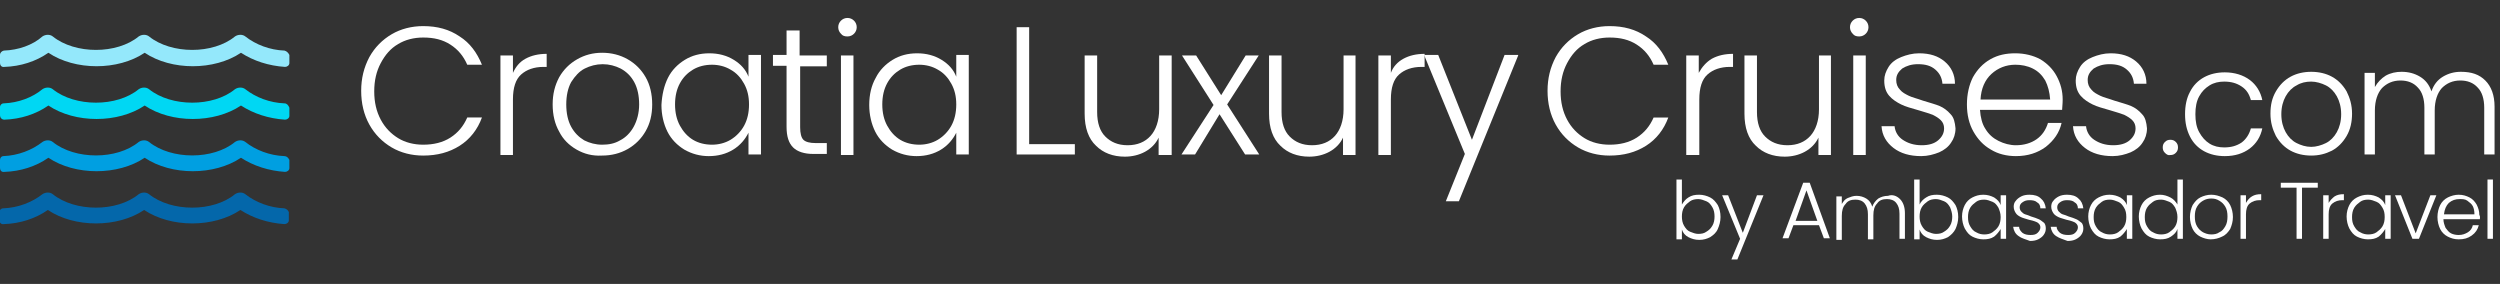 <?xml version="1.0" encoding="UTF-8"?> <svg xmlns="http://www.w3.org/2000/svg" xmlns:xlink="http://www.w3.org/1999/xlink" version="1.1" id="Layer_1" x="0px" y="0px" viewBox="0 0 459.6 52.2" style="enable-background:new 0 0 459.6 52.2;" xml:space="preserve"><rect x="0" y="0" width="459.6" height="52.2" fill="#333333" stroke="none"/> <style type="text/css"> .st0{fill:#FFFFFF;} .st1{fill:#94E8FB;} .st2{fill:#00D7F3;} .st3{fill:#0467AA;} .st4{fill:#009FE1;} </style> <g> <path class="st0" d="M67.9,10.5c1-1.8,2.4-3.2,4.1-4.2c1.7-1,3.7-1.5,5.8-1.5c2.6,0,4.8,0.6,6.7,1.9c1.9,1.2,3.2,3,4.1,5.2h-2.7 c-0.7-1.6-1.7-2.8-3.1-3.7c-1.4-0.9-3-1.3-5-1.3c-1.7,0-3.3,0.4-4.6,1.2c-1.4,0.8-2.4,2-3.2,3.5c-0.8,1.5-1.2,3.2-1.2,5.2 c0,2,0.4,3.7,1.2,5.2c0.8,1.5,1.9,2.6,3.2,3.4s2.9,1.2,4.6,1.2c1.9,0,3.6-0.4,5-1.3c1.4-0.9,2.4-2.1,3.1-3.7h2.7 c-0.8,2.2-2.2,4-4.1,5.2c-1.9,1.2-4.1,1.8-6.7,1.8c-2.1,0-4.1-0.5-5.8-1.5c-1.7-1-3.1-2.4-4.1-4.2c-1-1.8-1.5-3.9-1.5-6.2 C66.4,14.4,66.9,12.4,67.9,10.5z"></path> <path class="st0" d="M96.6,10.8c1.1-0.6,2.4-0.9,3.9-0.9v2.4h-0.6c-1.7,0-3.1,0.5-4.1,1.4c-1,0.9-1.5,2.4-1.5,4.6v10.2h-2.3V10.2 h2.3v3.2C94.8,12.3,95.5,11.4,96.6,10.8z"></path> <path class="st0" d="M106,27.5c-1.4-0.8-2.5-1.9-3.2-3.3c-0.8-1.4-1.2-3.1-1.2-5s0.4-3.5,1.2-5c0.8-1.4,1.9-2.5,3.3-3.3 c1.4-0.8,2.9-1.2,4.6-1.2c1.7,0,3.3,0.4,4.7,1.2c1.4,0.8,2.5,1.9,3.3,3.3c0.8,1.4,1.2,3.1,1.2,5c0,1.9-0.4,3.5-1.2,4.9 c-0.8,1.4-1.9,2.5-3.3,3.3c-1.4,0.8-3,1.2-4.7,1.2C108.9,28.7,107.4,28.3,106,27.5z M114,25.8c1-0.5,1.9-1.4,2.5-2.5 c0.6-1.1,1-2.5,1-4.1s-0.3-3-0.9-4.1c-0.6-1.1-1.4-1.9-2.5-2.5c-1-0.5-2.1-0.8-3.3-0.8s-2.3,0.3-3.3,0.8c-1,0.5-1.8,1.4-2.5,2.5 c-0.6,1.1-0.9,2.5-0.9,4.1s0.3,3,0.9,4.1c0.6,1.1,1.4,1.9,2.4,2.5c1,0.5,2.1,0.8,3.3,0.8S113,26.4,114,25.8z"></path> <path class="st0" d="M122.8,14.3c0.7-1.4,1.8-2.5,3.1-3.3c1.3-0.8,2.8-1.2,4.5-1.2c1.7,0,3.2,0.4,4.5,1.2c1.3,0.8,2.2,1.8,2.7,3.1 v-4h2.3v18.3h-2.3v-4c-0.6,1.2-1.5,2.3-2.8,3.1s-2.8,1.2-4.5,1.2c-1.6,0-3.1-0.4-4.5-1.2c-1.3-0.8-2.4-1.9-3.1-3.3 c-0.7-1.4-1.1-3.1-1.1-4.9C121.7,17.4,122.1,15.7,122.8,14.3z M136.8,15.4c-0.6-1.1-1.4-2-2.5-2.6c-1-0.6-2.2-0.9-3.4-0.9 c-1.3,0-2.5,0.3-3.5,0.9c-1,0.6-1.8,1.4-2.4,2.5c-0.6,1.1-0.9,2.4-0.9,3.9c0,1.5,0.3,2.8,0.9,3.9c0.6,1.1,1.4,2,2.4,2.6 c1,0.6,2.2,0.9,3.5,0.9c1.2,0,2.4-0.3,3.4-0.9c1-0.6,1.9-1.5,2.5-2.6c0.6-1.1,0.9-2.4,0.9-3.9S137.4,16.5,136.8,15.4z"></path> <path class="st0" d="M147.1,12.1v11.3c0,1.1,0.2,1.9,0.6,2.3c0.4,0.4,1.2,0.6,2.2,0.6h2.1v2h-2.5c-1.6,0-2.9-0.4-3.7-1.2 c-0.8-0.8-1.2-2-1.2-3.8V12.1h-2.5v-2h2.5V5.6h2.4v4.6h5v2H147.1z"></path> <path class="st0" d="M154.6,6.2c-0.3-0.3-0.5-0.7-0.5-1.2s0.2-0.9,0.5-1.2c0.3-0.3,0.7-0.5,1.2-0.5c0.5,0,0.9,0.2,1.2,0.5 c0.3,0.3,0.5,0.7,0.5,1.2s-0.2,0.9-0.5,1.2c-0.3,0.3-0.7,0.5-1.2,0.5C155.3,6.7,154.9,6.6,154.6,6.2z M156.9,10.2v18.3h-2.3V10.2 H156.9z"></path> <path class="st0" d="M161,14.3c0.7-1.4,1.8-2.5,3.1-3.3c1.3-0.8,2.8-1.2,4.5-1.2c1.7,0,3.2,0.4,4.5,1.2c1.3,0.8,2.2,1.8,2.7,3.1v-4 h2.3v18.3h-2.3v-4c-0.6,1.2-1.5,2.3-2.8,3.1s-2.8,1.2-4.5,1.2c-1.6,0-3.1-0.4-4.5-1.2c-1.3-0.8-2.4-1.9-3.1-3.3 c-0.7-1.4-1.1-3.1-1.1-4.9C159.8,17.4,160.2,15.7,161,14.3z M174.9,15.4c-0.6-1.1-1.4-2-2.5-2.6c-1-0.6-2.2-0.9-3.4-0.9 c-1.3,0-2.5,0.3-3.5,0.9c-1,0.6-1.8,1.4-2.4,2.5c-0.6,1.1-0.9,2.4-0.9,3.9c0,1.5,0.3,2.8,0.9,3.9c0.6,1.1,1.4,2,2.4,2.6 c1,0.6,2.2,0.9,3.5,0.9c1.2,0,2.4-0.3,3.4-0.9c1-0.6,1.9-1.5,2.5-2.6c0.6-1.1,0.9-2.4,0.9-3.9S175.5,16.5,174.9,15.4z"></path> <path class="st0" d="M189.2,26.5h8.4v1.9h-10.7V5h2.3V26.5z"></path> <path class="st0" d="M215.4,10.2v18.3H213v-3.2c-0.5,1.1-1.4,2-2.5,2.6c-1.1,0.6-2.4,0.9-3.7,0.9c-2.2,0-4-0.7-5.3-2 c-1.4-1.3-2.1-3.3-2.1-5.9V10.2h2.3v10.4c0,2,0.5,3.5,1.5,4.5c1,1,2.3,1.6,4.1,1.6c1.8,0,3.2-0.6,4.2-1.7c1-1.1,1.6-2.8,1.6-4.9 v-9.9H215.4z"></path> <path class="st0" d="M228.9,28.4l-4.7-7.4l-4.5,7.4h-2.5l5.9-9.1l-5.8-9.1h2.6l4.6,7.3l4.5-7.3h2.4l-5.8,9l5.9,9.2H228.9z"></path> <path class="st0" d="M249.2,10.2v18.3h-2.3v-3.2c-0.5,1.1-1.4,2-2.5,2.6c-1.1,0.6-2.4,0.9-3.7,0.9c-2.2,0-4-0.7-5.3-2 c-1.4-1.3-2.1-3.3-2.1-5.9V10.2h2.3v10.4c0,2,0.5,3.5,1.5,4.5c1,1,2.3,1.6,4.1,1.6c1.8,0,3.2-0.6,4.2-1.7c1-1.1,1.6-2.8,1.6-4.9 v-9.9H249.2z"></path> <path class="st0" d="M258,10.8c1.1-0.6,2.4-0.9,3.9-0.9v2.4h-0.6c-1.7,0-3.1,0.5-4.1,1.4c-1,0.9-1.5,2.4-1.5,4.6v10.2h-2.3V10.2 h2.3v3.2C256.1,12.3,256.9,11.4,258,10.8z"></path> <path class="st0" d="M279.1,10.2L268.2,37h-2.4l3.5-8.7l-7.5-18.2h2.6l6.2,15.6l6-15.6H279.1z"></path> <path class="st0" d="M286,10.5c1-1.8,2.4-3.2,4.1-4.2c1.7-1,3.7-1.5,5.8-1.5c2.6,0,4.8,0.6,6.7,1.9c1.9,1.2,3.2,3,4.1,5.2H304 c-0.7-1.6-1.7-2.8-3.1-3.7c-1.4-0.9-3-1.3-5-1.3c-1.7,0-3.3,0.4-4.6,1.2c-1.4,0.8-2.4,2-3.2,3.5c-0.8,1.5-1.2,3.2-1.2,5.2 c0,2,0.4,3.7,1.2,5.2c0.8,1.5,1.9,2.6,3.2,3.4s2.9,1.2,4.6,1.2c1.9,0,3.6-0.4,5-1.3c1.4-0.9,2.4-2.1,3.1-3.7h2.7 c-0.8,2.2-2.2,4-4.1,5.2c-1.9,1.2-4.1,1.8-6.7,1.8c-2.1,0-4.1-0.5-5.8-1.5c-1.7-1-3.1-2.4-4.1-4.2c-1-1.8-1.5-3.9-1.5-6.2 C284.5,14.4,285,12.4,286,10.5z"></path> <path class="st0" d="M314.7,10.8c1.1-0.6,2.4-0.9,3.9-0.9v2.4H318c-1.7,0-3.1,0.5-4.1,1.4c-1,0.9-1.5,2.4-1.5,4.6v10.2H310V10.2 h2.3v3.2C312.9,12.3,313.7,11.4,314.7,10.8z"></path> <path class="st0" d="M336.6,10.2v18.3h-2.3v-3.2c-0.5,1.1-1.4,2-2.5,2.6c-1.1,0.6-2.4,0.9-3.7,0.9c-2.2,0-4-0.7-5.3-2 c-1.4-1.3-2.1-3.3-2.1-5.9V10.2h2.3v10.4c0,2,0.5,3.5,1.5,4.5c1,1,2.3,1.6,4.1,1.6c1.8,0,3.2-0.6,4.2-1.7c1-1.1,1.6-2.8,1.6-4.9 v-9.9H336.6z"></path> <path class="st0" d="M340.6,6.2c-0.3-0.3-0.5-0.7-0.5-1.2s0.2-0.9,0.5-1.2c0.3-0.3,0.7-0.5,1.2-0.5c0.5,0,0.9,0.2,1.2,0.5 c0.3,0.3,0.5,0.7,0.5,1.2s-0.2,0.9-0.5,1.2s-0.7,0.5-1.2,0.5C341.3,6.7,340.9,6.6,340.6,6.2z M343,10.2v18.3h-2.3V10.2H343z"></path> <path class="st0" d="M348.1,27.2c-1.3-1-2.1-2.3-2.2-4h2.4c0.1,1,0.6,1.9,1.5,2.5c0.9,0.6,2,1,3.5,1c1.3,0,2.3-0.3,3-0.9 c0.7-0.6,1.1-1.3,1.1-2.2c0-0.6-0.2-1.1-0.6-1.5c-0.4-0.4-0.9-0.7-1.5-1c-0.6-0.2-1.4-0.5-2.5-0.8c-1.4-0.4-2.5-0.7-3.3-1.1 c-0.8-0.4-1.6-0.9-2.2-1.6c-0.6-0.7-0.9-1.6-0.9-2.8c0-0.9,0.3-1.7,0.8-2.5c0.5-0.8,1.3-1.4,2.3-1.8c1-0.4,2.1-0.7,3.3-0.7 c2,0,3.5,0.5,4.7,1.5c1.2,1,1.9,2.4,1.9,4.1h-2.3c-0.1-1.1-0.5-1.9-1.3-2.6c-0.8-0.7-1.8-1-3.2-1c-1.2,0-2.1,0.3-2.9,0.8 c-0.7,0.6-1.1,1.2-1.1,2.1c0,0.7,0.2,1.3,0.7,1.8c0.4,0.5,1,0.8,1.6,1.1c0.6,0.3,1.5,0.5,2.6,0.9c1.3,0.4,2.4,0.7,3.1,1 s1.4,0.8,2,1.5c0.6,0.6,0.8,1.5,0.9,2.6c0,1-0.3,1.9-0.8,2.6c-0.5,0.8-1.3,1.4-2.2,1.8c-1,0.4-2.1,0.7-3.3,0.7 C351.1,28.7,349.4,28.2,348.1,27.2z"></path> <path class="st0" d="M379.1,20.2H364c0.1,1.4,0.4,2.6,1,3.5c0.6,1,1.4,1.7,2.4,2.2c1,0.5,2.1,0.8,3.2,0.8c1.5,0,2.8-0.4,3.8-1.1 c1-0.7,1.7-1.7,2.1-3h2.5c-0.4,1.8-1.4,3.2-2.9,4.4c-1.5,1.1-3.3,1.7-5.5,1.7c-1.7,0-3.3-0.4-4.6-1.2c-1.4-0.8-2.4-1.9-3.2-3.3 c-0.8-1.4-1.2-3.1-1.2-5s0.4-3.6,1.1-5c0.8-1.4,1.8-2.5,3.2-3.3c1.4-0.8,2.9-1.1,4.6-1.1c1.7,0,3.3,0.4,4.6,1.1 c1.3,0.8,2.3,1.8,3,3.1c0.7,1.3,1.1,2.7,1.1,4.3C379.2,19.2,379.1,19.8,379.1,20.2z M376,14.8c-0.6-1-1.3-1.7-2.3-2.2 c-1-0.5-2.1-0.7-3.2-0.7c-1.7,0-3.2,0.6-4.4,1.7c-1.2,1.1-1.9,2.7-2,4.7h12.8C376.8,16.9,376.5,15.8,376,14.8z"></path> <path class="st0" d="M383.3,27.2c-1.3-1-2.1-2.3-2.2-4h2.4c0.1,1,0.6,1.9,1.5,2.5c0.9,0.6,2,1,3.5,1c1.3,0,2.3-0.3,3-0.9 c0.7-0.6,1.1-1.3,1.1-2.2c0-0.6-0.2-1.1-0.6-1.5c-0.4-0.4-0.9-0.7-1.5-1c-0.6-0.2-1.4-0.5-2.5-0.8c-1.4-0.4-2.5-0.7-3.3-1.1 c-0.8-0.4-1.6-0.9-2.2-1.6c-0.6-0.7-0.9-1.6-0.9-2.8c0-0.9,0.3-1.7,0.8-2.5c0.5-0.8,1.3-1.4,2.3-1.8c1-0.4,2.1-0.7,3.3-0.7 c2,0,3.5,0.5,4.7,1.5c1.2,1,1.9,2.4,1.9,4.1h-2.3c-0.1-1.1-0.5-1.9-1.3-2.6c-0.8-0.7-1.8-1-3.2-1c-1.2,0-2.1,0.3-2.9,0.8 c-0.7,0.6-1.1,1.2-1.1,2.1c0,0.7,0.2,1.3,0.7,1.8c0.4,0.5,1,0.8,1.6,1.1c0.6,0.3,1.5,0.5,2.6,0.9c1.3,0.4,2.4,0.7,3.1,1 s1.4,0.8,2,1.5c0.6,0.6,0.8,1.5,0.9,2.6c0,1-0.3,1.9-0.8,2.6c-0.5,0.8-1.3,1.4-2.2,1.8c-1,0.4-2.1,0.7-3.3,0.7 C386.3,28.7,384.6,28.2,383.3,27.2z"></path> <path class="st0" d="M398,28.1c-0.3-0.3-0.4-0.6-0.4-1c0-0.4,0.1-0.7,0.4-1c0.3-0.3,0.6-0.4,1-0.4c0.4,0,0.7,0.1,1,0.4 c0.3,0.3,0.4,0.6,0.4,1c0,0.4-0.1,0.7-0.4,1c-0.3,0.3-0.6,0.4-1,0.4C398.6,28.6,398.3,28.4,398,28.1z"></path> <path class="st0" d="M402.6,16.9c0.6-1.2,1.5-2.1,2.6-2.7c1.1-0.6,2.4-0.9,3.8-0.9c1.8,0,3.4,0.5,4.6,1.4s2,2.2,2.3,3.7h-2.1 c-0.3-1.1-0.8-1.9-1.7-2.5c-0.9-0.6-1.9-0.9-3.2-0.9c-1,0-1.9,0.2-2.7,0.7c-0.8,0.5-1.4,1.1-1.9,2c-0.5,0.9-0.7,2-0.7,3.3 c0,1.3,0.2,2.4,0.7,3.3c0.5,0.9,1.1,1.6,1.9,2.1c0.8,0.5,1.7,0.7,2.7,0.7c1.3,0,2.3-0.3,3.2-0.9c0.8-0.6,1.4-1.5,1.7-2.6h2.1 c-0.3,1.5-1.1,2.8-2.3,3.7s-2.7,1.4-4.6,1.4c-1.4,0-2.7-0.3-3.8-0.9c-1.1-0.6-2-1.5-2.6-2.7c-0.6-1.2-0.9-2.5-0.9-4.1 S402,18,402.6,16.9z"></path> <path class="st0" d="M421.1,27.7c-1.1-0.6-2-1.5-2.7-2.7c-0.6-1.2-1-2.5-1-4.1s0.3-2.9,1-4.1c0.7-1.2,1.6-2.1,2.7-2.7 c1.1-0.6,2.4-0.9,3.8-0.9c1.4,0,2.7,0.3,3.8,0.9c1.1,0.6,2,1.5,2.7,2.7c0.6,1.2,1,2.5,1,4.1c0,1.5-0.3,2.9-1,4.1 c-0.7,1.2-1.6,2.1-2.7,2.7c-1.2,0.6-2.4,0.9-3.8,0.9S422.2,28.3,421.1,27.7z M427.6,26.3c0.8-0.4,1.5-1.1,2-2 c0.5-0.9,0.8-2,0.8-3.3c0-1.3-0.3-2.4-0.8-3.3c-0.5-0.9-1.2-1.6-2-2c-0.8-0.4-1.8-0.7-2.7-0.7c-1,0-1.9,0.2-2.7,0.7 c-0.8,0.4-1.5,1.1-2,2c-0.5,0.9-0.8,2-0.8,3.3c0,1.3,0.3,2.4,0.8,3.3c0.5,0.9,1.2,1.6,2,2s1.7,0.7,2.7,0.7 C425.8,27,426.8,26.7,427.6,26.3z"></path> <path class="st0" d="M456.9,14.8c1.1,1.1,1.7,2.7,1.7,4.8v8.8h-1.9v-8.6c0-1.6-0.4-2.9-1.2-3.7c-0.8-0.9-1.9-1.3-3.2-1.3 c-1.4,0-2.5,0.5-3.4,1.4c-0.8,0.9-1.3,2.3-1.3,4.1v8.1h-1.9v-8.6c0-1.6-0.4-2.9-1.2-3.7c-0.8-0.9-1.9-1.3-3.2-1.3 c-1.4,0-2.5,0.5-3.4,1.4c-0.8,0.9-1.3,2.3-1.3,4.1v8.1h-1.9v-15h1.9V16c0.5-0.9,1.2-1.6,2-2.1c0.9-0.5,1.9-0.7,2.9-0.7 c1.3,0,2.4,0.3,3.4,0.9c1,0.6,1.7,1.5,2.1,2.7c0.4-1.2,1.1-2.1,2.1-2.7c1-0.6,2.1-0.9,3.3-0.9C454.4,13.2,455.8,13.7,456.9,14.8z"></path> </g> <g> <path class="st1" d="M52.3,9.3c-2.7-0.1-5.3-1.1-7.2-2.6c-0.5-0.4-1.3-0.4-1.9,0c-4,3.3-11.7,3.3-15.8,0c-0.5-0.4-1.3-0.4-1.9,0 c-4,3.3-11.7,3.3-15.8,0c-0.5-0.4-1.3-0.4-1.9,0C6,8.3,3.4,9.2,0.7,9.3C0.3,9.4,0,9.7,0,10.1v1.5c0,0.4,0.3,0.8,0.8,0.7 c3-0.1,5.8-1,8.1-2.6c4.9,3.3,12.8,3.3,17.7,0c4.9,3.3,12.8,3.3,17.7,0c2.3,1.5,5.1,2.4,8.1,2.6c0.4,0,0.8-0.3,0.8-0.7v-1.5 C53,9.7,52.7,9.4,52.3,9.3z"></path> <path class="st2" d="M52.3,19c-2.7-0.1-5.3-1.1-7.2-2.6c-0.5-0.4-1.3-0.4-1.9,0c-4,3.3-11.7,3.3-15.8,0c-0.5-0.4-1.3-0.4-1.9,0 c-4,3.3-11.7,3.3-15.8,0c-0.5-0.4-1.3-0.4-1.9,0C6,17.9,3.4,18.9,0.7,19C0.3,19,0,19.3,0,19.7v1.5C0,21.6,0.3,22,0.8,22 c3-0.1,5.8-1,8.1-2.6c4.9,3.3,12.8,3.3,17.7,0c4.9,3.3,12.8,3.3,17.7,0c2.3,1.5,5.1,2.4,8.1,2.6c0.4,0,0.8-0.3,0.8-0.7v-1.5 C53,19.3,52.7,19,52.3,19z"></path> <path class="st3" d="M52.3,38.3c-2.7-0.1-5.3-1.1-7.2-2.6c-0.5-0.4-1.3-0.4-1.9,0c-4,3.3-11.7,3.3-15.8,0c-0.5-0.4-1.3-0.4-1.9,0 c-4,3.3-11.7,3.3-15.8,0c-0.5-0.4-1.3-0.4-1.9,0c-1.9,1.5-4.5,2.5-7.2,2.6c-0.4,0-0.7,0.3-0.7,0.7v1.5c0,0.4,0.3,0.8,0.8,0.7 c3-0.1,5.8-1,8.1-2.6c4.9,3.3,12.8,3.3,17.7,0c4.9,3.3,12.8,3.3,17.7,0c2.3,1.5,5.1,2.4,8.1,2.6c0.4,0,0.8-0.3,0.8-0.7v-1.5 C53,38.7,52.7,38.4,52.3,38.3z"></path> <path class="st4" d="M52.3,28.7c-2.7-0.1-5.3-1.1-7.2-2.6c-0.5-0.4-1.3-0.4-1.9,0c-4,3.3-11.7,3.3-15.8,0c-0.5-0.4-1.3-0.4-1.9,0 c-4,3.3-11.7,3.3-15.8,0c-0.5-0.4-1.3-0.4-1.9,0c-1.9,1.5-4.5,2.5-7.2,2.6C0.3,28.7,0,29,0,29.4v1.5c0,0.4,0.3,0.8,0.8,0.7 c3-0.1,5.8-1,8.1-2.6c4.9,3.3,12.8,3.3,17.7,0c4.9,3.3,12.8,3.3,17.7,0c2.3,1.5,5.1,2.4,8.1,2.6c0.4,0,0.8-0.3,0.8-0.7v-1.5 C53,29,52.7,28.7,52.3,28.7z"></path> </g> <g> <path class="st0" d="M310.4,36.3c0.6-0.4,1.2-0.5,2-0.5c0.7,0,1.4,0.2,2,0.5c0.6,0.3,1,0.8,1.4,1.4c0.3,0.6,0.5,1.3,0.5,2.2 c0,0.8-0.2,1.5-0.5,2.2s-0.8,1.1-1.4,1.5c-0.6,0.3-1.2,0.5-2,0.5c-0.8,0-1.4-0.2-2-0.5c-0.6-0.3-1-0.8-1.2-1.4v1.8h-1V33h1v4.6 C309.5,37.1,309.9,36.6,310.4,36.3z M314.8,38.1c-0.3-0.5-0.6-0.9-1.1-1.1s-1-0.4-1.5-0.4c-0.5,0-1.1,0.1-1.5,0.4s-0.8,0.6-1.1,1.1 c-0.3,0.5-0.4,1.1-0.4,1.7c0,0.6,0.1,1.2,0.4,1.7c0.3,0.5,0.6,0.9,1.1,1.1s1,0.4,1.5,0.4c0.6,0,1.1-0.1,1.5-0.4 c0.5-0.3,0.8-0.6,1.1-1.1c0.3-0.5,0.4-1.1,0.4-1.7C315.2,39.2,315.1,38.6,314.8,38.1z"></path> <path class="st0" d="M324.2,35.9l-4.8,11.8h-1.1l1.6-3.8l-3.3-8h1.1l2.7,6.9l2.6-6.9H324.2z"></path> <path class="st0" d="M334.4,41.4h-4.7l-0.9,2.4h-1.1l3.8-10.2h1.2l3.7,10.2h-1.1L334.4,41.4z M334.1,40.6l-2-5.6l-2,5.6H334.1z"></path> <path class="st0" d="M349.3,36.6c0.6,0.6,0.9,1.5,0.9,2.6v4.7h-1v-4.6c0-0.9-0.2-1.5-0.6-2c-0.4-0.5-1-0.7-1.7-0.7 c-0.8,0-1.4,0.2-1.8,0.8c-0.5,0.5-0.7,1.2-0.7,2.2v4.4h-1v-4.6c0-0.9-0.2-1.5-0.6-2s-1-0.7-1.7-0.7c-0.8,0-1.4,0.2-1.8,0.8 c-0.5,0.5-0.7,1.2-0.7,2.2v4.4h-1v-8h1v1.4c0.3-0.5,0.6-0.9,1.1-1.1s1-0.4,1.6-0.4c0.7,0,1.3,0.2,1.8,0.5c0.5,0.3,0.9,0.8,1.1,1.5 c0.2-0.6,0.6-1.1,1.1-1.5c0.5-0.3,1.1-0.5,1.8-0.5C347.9,35.7,348.7,36,349.3,36.6z"></path> <path class="st0" d="M354.1,36.3c0.6-0.4,1.2-0.5,2-0.5c0.7,0,1.4,0.2,2,0.5c0.6,0.3,1,0.8,1.4,1.4c0.3,0.6,0.5,1.3,0.5,2.2 c0,0.8-0.2,1.5-0.5,2.2c-0.3,0.6-0.8,1.1-1.4,1.5c-0.6,0.3-1.2,0.5-2,0.5c-0.8,0-1.4-0.2-2-0.5c-0.6-0.3-1-0.8-1.2-1.4v1.8h-1V33h1 v4.6C353.1,37.1,353.6,36.6,354.1,36.3z M358.5,38.1c-0.3-0.5-0.6-0.9-1.1-1.1s-1-0.4-1.5-0.4c-0.5,0-1.1,0.1-1.5,0.4 s-0.8,0.6-1.1,1.1s-0.4,1.1-0.4,1.7c0,0.6,0.1,1.2,0.4,1.7s0.6,0.9,1.1,1.1s1,0.4,1.5,0.4c0.6,0,1.1-0.1,1.5-0.4 c0.5-0.3,0.8-0.6,1.1-1.1c0.3-0.5,0.4-1.1,0.4-1.7C358.9,39.2,358.7,38.6,358.5,38.1z"></path> <path class="st0" d="M361.2,37.7c0.3-0.6,0.8-1.1,1.4-1.4c0.6-0.3,1.2-0.5,2-0.5c0.8,0,1.4,0.2,2,0.5c0.6,0.4,1,0.8,1.2,1.4v-1.8h1 v8h-1v-1.8c-0.3,0.5-0.7,1-1.2,1.4c-0.6,0.4-1.2,0.5-2,0.5c-0.7,0-1.4-0.2-2-0.5c-0.6-0.3-1-0.8-1.4-1.5c-0.3-0.6-0.5-1.4-0.5-2.2 C360.7,39,360.9,38.3,361.2,37.7z M367.4,38.2c-0.3-0.5-0.6-0.9-1.1-1.1s-1-0.4-1.5-0.4c-0.6,0-1.1,0.1-1.5,0.4s-0.8,0.6-1.1,1.1 c-0.3,0.5-0.4,1.1-0.4,1.7c0,0.7,0.1,1.2,0.4,1.7c0.3,0.5,0.6,0.9,1.1,1.1c0.5,0.3,1,0.4,1.5,0.4c0.5,0,1.1-0.1,1.5-0.4 s0.8-0.6,1.1-1.1s0.4-1.1,0.4-1.7C367.8,39.2,367.6,38.7,367.4,38.2z"></path> <path class="st0" d="M371.1,43.4c-0.6-0.4-0.9-1-1-1.7h1.1c0,0.5,0.3,0.8,0.6,1.1c0.4,0.3,0.9,0.4,1.5,0.4c0.6,0,1-0.1,1.3-0.4 c0.3-0.3,0.5-0.6,0.5-1c0-0.3-0.1-0.5-0.3-0.7s-0.4-0.3-0.7-0.4c-0.3-0.1-0.6-0.2-1.1-0.3c-0.6-0.2-1.1-0.3-1.5-0.5 c-0.4-0.2-0.7-0.4-0.9-0.7s-0.4-0.7-0.4-1.2c0-0.4,0.1-0.8,0.4-1.1c0.2-0.3,0.6-0.6,1-0.8s0.9-0.3,1.5-0.3c0.9,0,1.6,0.2,2.1,0.7 c0.5,0.4,0.8,1,0.9,1.8h-1c0-0.5-0.2-0.9-0.6-1.1c-0.3-0.3-0.8-0.4-1.4-0.4c-0.5,0-0.9,0.1-1.3,0.4c-0.3,0.2-0.5,0.5-0.5,0.9 c0,0.3,0.1,0.6,0.3,0.8s0.4,0.4,0.7,0.5c0.3,0.1,0.7,0.2,1.1,0.4c0.6,0.2,1,0.3,1.4,0.5c0.3,0.1,0.6,0.4,0.9,0.6s0.4,0.7,0.4,1.1 c0,0.4-0.1,0.8-0.4,1.2c-0.2,0.3-0.6,0.6-1,0.8c-0.4,0.2-0.9,0.3-1.5,0.3C372.4,44,371.6,43.8,371.1,43.4z"></path> <path class="st0" d="M378,43.4c-0.6-0.4-0.9-1-1-1.7h1.1c0,0.5,0.3,0.8,0.6,1.1c0.4,0.3,0.9,0.4,1.5,0.4c0.6,0,1-0.1,1.3-0.4 c0.3-0.3,0.5-0.6,0.5-1c0-0.3-0.1-0.5-0.3-0.7s-0.4-0.3-0.7-0.4c-0.3-0.1-0.6-0.2-1.1-0.3c-0.6-0.2-1.1-0.3-1.5-0.5 c-0.4-0.2-0.7-0.4-0.9-0.7s-0.4-0.7-0.4-1.2c0-0.4,0.1-0.8,0.4-1.1c0.2-0.3,0.6-0.6,1-0.8s0.9-0.3,1.5-0.3c0.9,0,1.6,0.2,2.1,0.7 c0.5,0.4,0.8,1,0.9,1.8h-1c0-0.5-0.2-0.9-0.6-1.1c-0.3-0.3-0.8-0.4-1.4-0.4c-0.5,0-0.9,0.1-1.3,0.4c-0.3,0.2-0.5,0.5-0.5,0.9 c0,0.3,0.1,0.6,0.3,0.8s0.4,0.4,0.7,0.5c0.3,0.1,0.7,0.2,1.1,0.4c0.6,0.2,1,0.3,1.4,0.5c0.3,0.1,0.6,0.4,0.9,0.6s0.4,0.7,0.4,1.1 c0,0.4-0.1,0.8-0.4,1.2c-0.2,0.3-0.6,0.6-1,0.8c-0.4,0.2-0.9,0.3-1.5,0.3C379.3,44,378.6,43.8,378,43.4z"></path> <path class="st0" d="M384.4,37.7c0.3-0.6,0.8-1.1,1.4-1.4c0.6-0.3,1.2-0.5,2-0.5c0.8,0,1.4,0.2,2,0.5c0.6,0.4,1,0.8,1.2,1.4v-1.8h1 v8h-1v-1.8c-0.3,0.5-0.7,1-1.2,1.4c-0.6,0.4-1.2,0.5-2,0.5c-0.7,0-1.4-0.2-2-0.5c-0.6-0.3-1-0.8-1.4-1.5c-0.3-0.6-0.5-1.4-0.5-2.2 C383.9,39,384.1,38.3,384.4,37.7z M390.5,38.2c-0.3-0.5-0.6-0.9-1.1-1.1s-1-0.4-1.5-0.4c-0.6,0-1.1,0.1-1.5,0.4s-0.8,0.6-1.1,1.1 c-0.3,0.5-0.4,1.1-0.4,1.7c0,0.7,0.1,1.2,0.4,1.7c0.3,0.5,0.6,0.9,1.1,1.1c0.5,0.3,1,0.4,1.5,0.4c0.5,0,1.1-0.1,1.5-0.4 s0.8-0.6,1.1-1.1s0.4-1.1,0.4-1.7C390.9,39.2,390.8,38.7,390.5,38.2z"></path> <path class="st0" d="M393.7,37.7c0.3-0.6,0.8-1.1,1.4-1.4c0.6-0.3,1.2-0.5,2-0.5c0.7,0,1.3,0.2,1.9,0.5c0.6,0.3,1,0.8,1.3,1.3V33h1 v10.9h-1v-1.8c-0.2,0.6-0.6,1-1.2,1.4c-0.6,0.4-1.2,0.5-2,0.5c-0.7,0-1.4-0.2-2-0.5c-0.6-0.3-1-0.8-1.4-1.5 c-0.3-0.6-0.5-1.4-0.5-2.2C393.2,39,393.4,38.3,393.7,37.7z M399.9,38.2c-0.3-0.5-0.6-0.9-1.1-1.1s-1-0.4-1.5-0.4 c-0.6,0-1.1,0.1-1.5,0.4s-0.8,0.6-1.1,1.1c-0.3,0.5-0.4,1.1-0.4,1.7c0,0.7,0.1,1.2,0.4,1.7c0.3,0.5,0.6,0.9,1.1,1.1 c0.5,0.3,1,0.4,1.5,0.4c0.5,0,1.1-0.1,1.5-0.4s0.8-0.6,1.1-1.1s0.4-1.1,0.4-1.7C400.3,39.2,400.1,38.7,399.9,38.2z"></path> <path class="st0" d="M404.5,43.5c-0.6-0.3-1.1-0.8-1.4-1.4c-0.3-0.6-0.5-1.4-0.5-2.2c0-0.8,0.2-1.6,0.5-2.2 c0.4-0.6,0.8-1.1,1.4-1.4c0.6-0.3,1.3-0.5,2-0.5c0.8,0,1.4,0.2,2.1,0.5c0.6,0.3,1.1,0.8,1.4,1.4c0.3,0.6,0.5,1.4,0.5,2.2 c0,0.8-0.2,1.5-0.5,2.2c-0.4,0.6-0.8,1.1-1.5,1.4c-0.6,0.3-1.3,0.5-2.1,0.5C405.8,44,405.1,43.8,404.5,43.5z M408,42.7 c0.5-0.2,0.8-0.6,1.1-1.1s0.4-1.1,0.4-1.8c0-0.7-0.1-1.3-0.4-1.8c-0.3-0.5-0.6-0.8-1.1-1.1s-0.9-0.4-1.5-0.4c-0.5,0-1,0.1-1.5,0.4 s-0.8,0.6-1.1,1.1s-0.4,1.1-0.4,1.8c0,0.7,0.1,1.3,0.4,1.8s0.6,0.8,1.1,1.1c0.4,0.2,0.9,0.4,1.5,0.4C407.1,43.1,407.6,43,408,42.7z "></path> <path class="st0" d="M414,36.1c0.5-0.3,1-0.4,1.7-0.4v1.1h-0.3c-0.7,0-1.3,0.2-1.8,0.6c-0.5,0.4-0.7,1.1-0.7,2v4.5h-1v-8h1v1.4 C413.2,36.8,413.5,36.4,414,36.1z"></path> <path class="st0" d="M426.1,33.6v0.9h-2.9v9.4h-1v-9.4h-2.9v-0.9H426.1z"></path> <path class="st0" d="M429.2,36.1c0.5-0.3,1-0.4,1.7-0.4v1.1h-0.3c-0.7,0-1.3,0.2-1.8,0.6c-0.5,0.4-0.7,1.1-0.7,2v4.5h-1v-8h1v1.4 C428.4,36.8,428.8,36.4,429.2,36.1z"></path> <path class="st0" d="M431.9,37.7c0.3-0.6,0.8-1.1,1.4-1.4c0.6-0.3,1.2-0.5,2-0.5c0.8,0,1.4,0.2,2,0.5c0.6,0.4,1,0.8,1.2,1.4v-1.8h1 v8h-1v-1.8c-0.3,0.5-0.7,1-1.2,1.4c-0.6,0.4-1.2,0.5-2,0.5c-0.7,0-1.4-0.2-2-0.5c-0.6-0.3-1-0.8-1.4-1.5c-0.3-0.6-0.5-1.4-0.5-2.2 C431.4,39,431.6,38.3,431.9,37.7z M438,38.2c-0.3-0.5-0.6-0.9-1.1-1.1s-1-0.4-1.5-0.4c-0.6,0-1.1,0.1-1.5,0.4s-0.8,0.6-1.1,1.1 c-0.3,0.5-0.4,1.1-0.4,1.7c0,0.7,0.1,1.2,0.4,1.7c0.3,0.5,0.6,0.9,1.1,1.1c0.5,0.3,1,0.4,1.5,0.4c0.5,0,1.1-0.1,1.5-0.4 s0.8-0.6,1.1-1.1s0.4-1.1,0.4-1.7C438.4,39.2,438.3,38.7,438,38.2z"></path> <path class="st0" d="M444.1,42.9l2.7-7h1.1l-3.2,8h-1.2l-3.2-8h1.1L444.1,42.9z"></path> <path class="st0" d="M455.9,40.3h-6.7c0,0.6,0.2,1.1,0.4,1.6c0.3,0.4,0.6,0.8,1,1s0.9,0.3,1.4,0.3c0.7,0,1.2-0.2,1.7-0.5 c0.5-0.3,0.8-0.8,0.9-1.3h1.1c-0.2,0.8-0.6,1.4-1.3,1.9s-1.4,0.7-2.4,0.7c-0.8,0-1.4-0.2-2-0.5c-0.6-0.3-1.1-0.8-1.4-1.4 c-0.3-0.6-0.5-1.4-0.5-2.2c0-0.8,0.2-1.6,0.5-2.2c0.3-0.6,0.8-1.1,1.4-1.4c0.6-0.3,1.3-0.5,2-0.5c0.8,0,1.4,0.2,2,0.5 c0.6,0.3,1,0.8,1.3,1.3c0.3,0.6,0.5,1.2,0.5,1.9C456,39.8,455.9,40.1,455.9,40.3z M454.6,37.9c-0.2-0.4-0.6-0.7-1-1 s-0.9-0.3-1.4-0.3c-0.8,0-1.4,0.2-2,0.7c-0.5,0.5-0.8,1.2-0.9,2.1h5.6C454.9,38.8,454.8,38.3,454.6,37.9z"></path> <path class="st0" d="M458.3,33v10.9h-1V33H458.3z"></path> </g> </svg> 